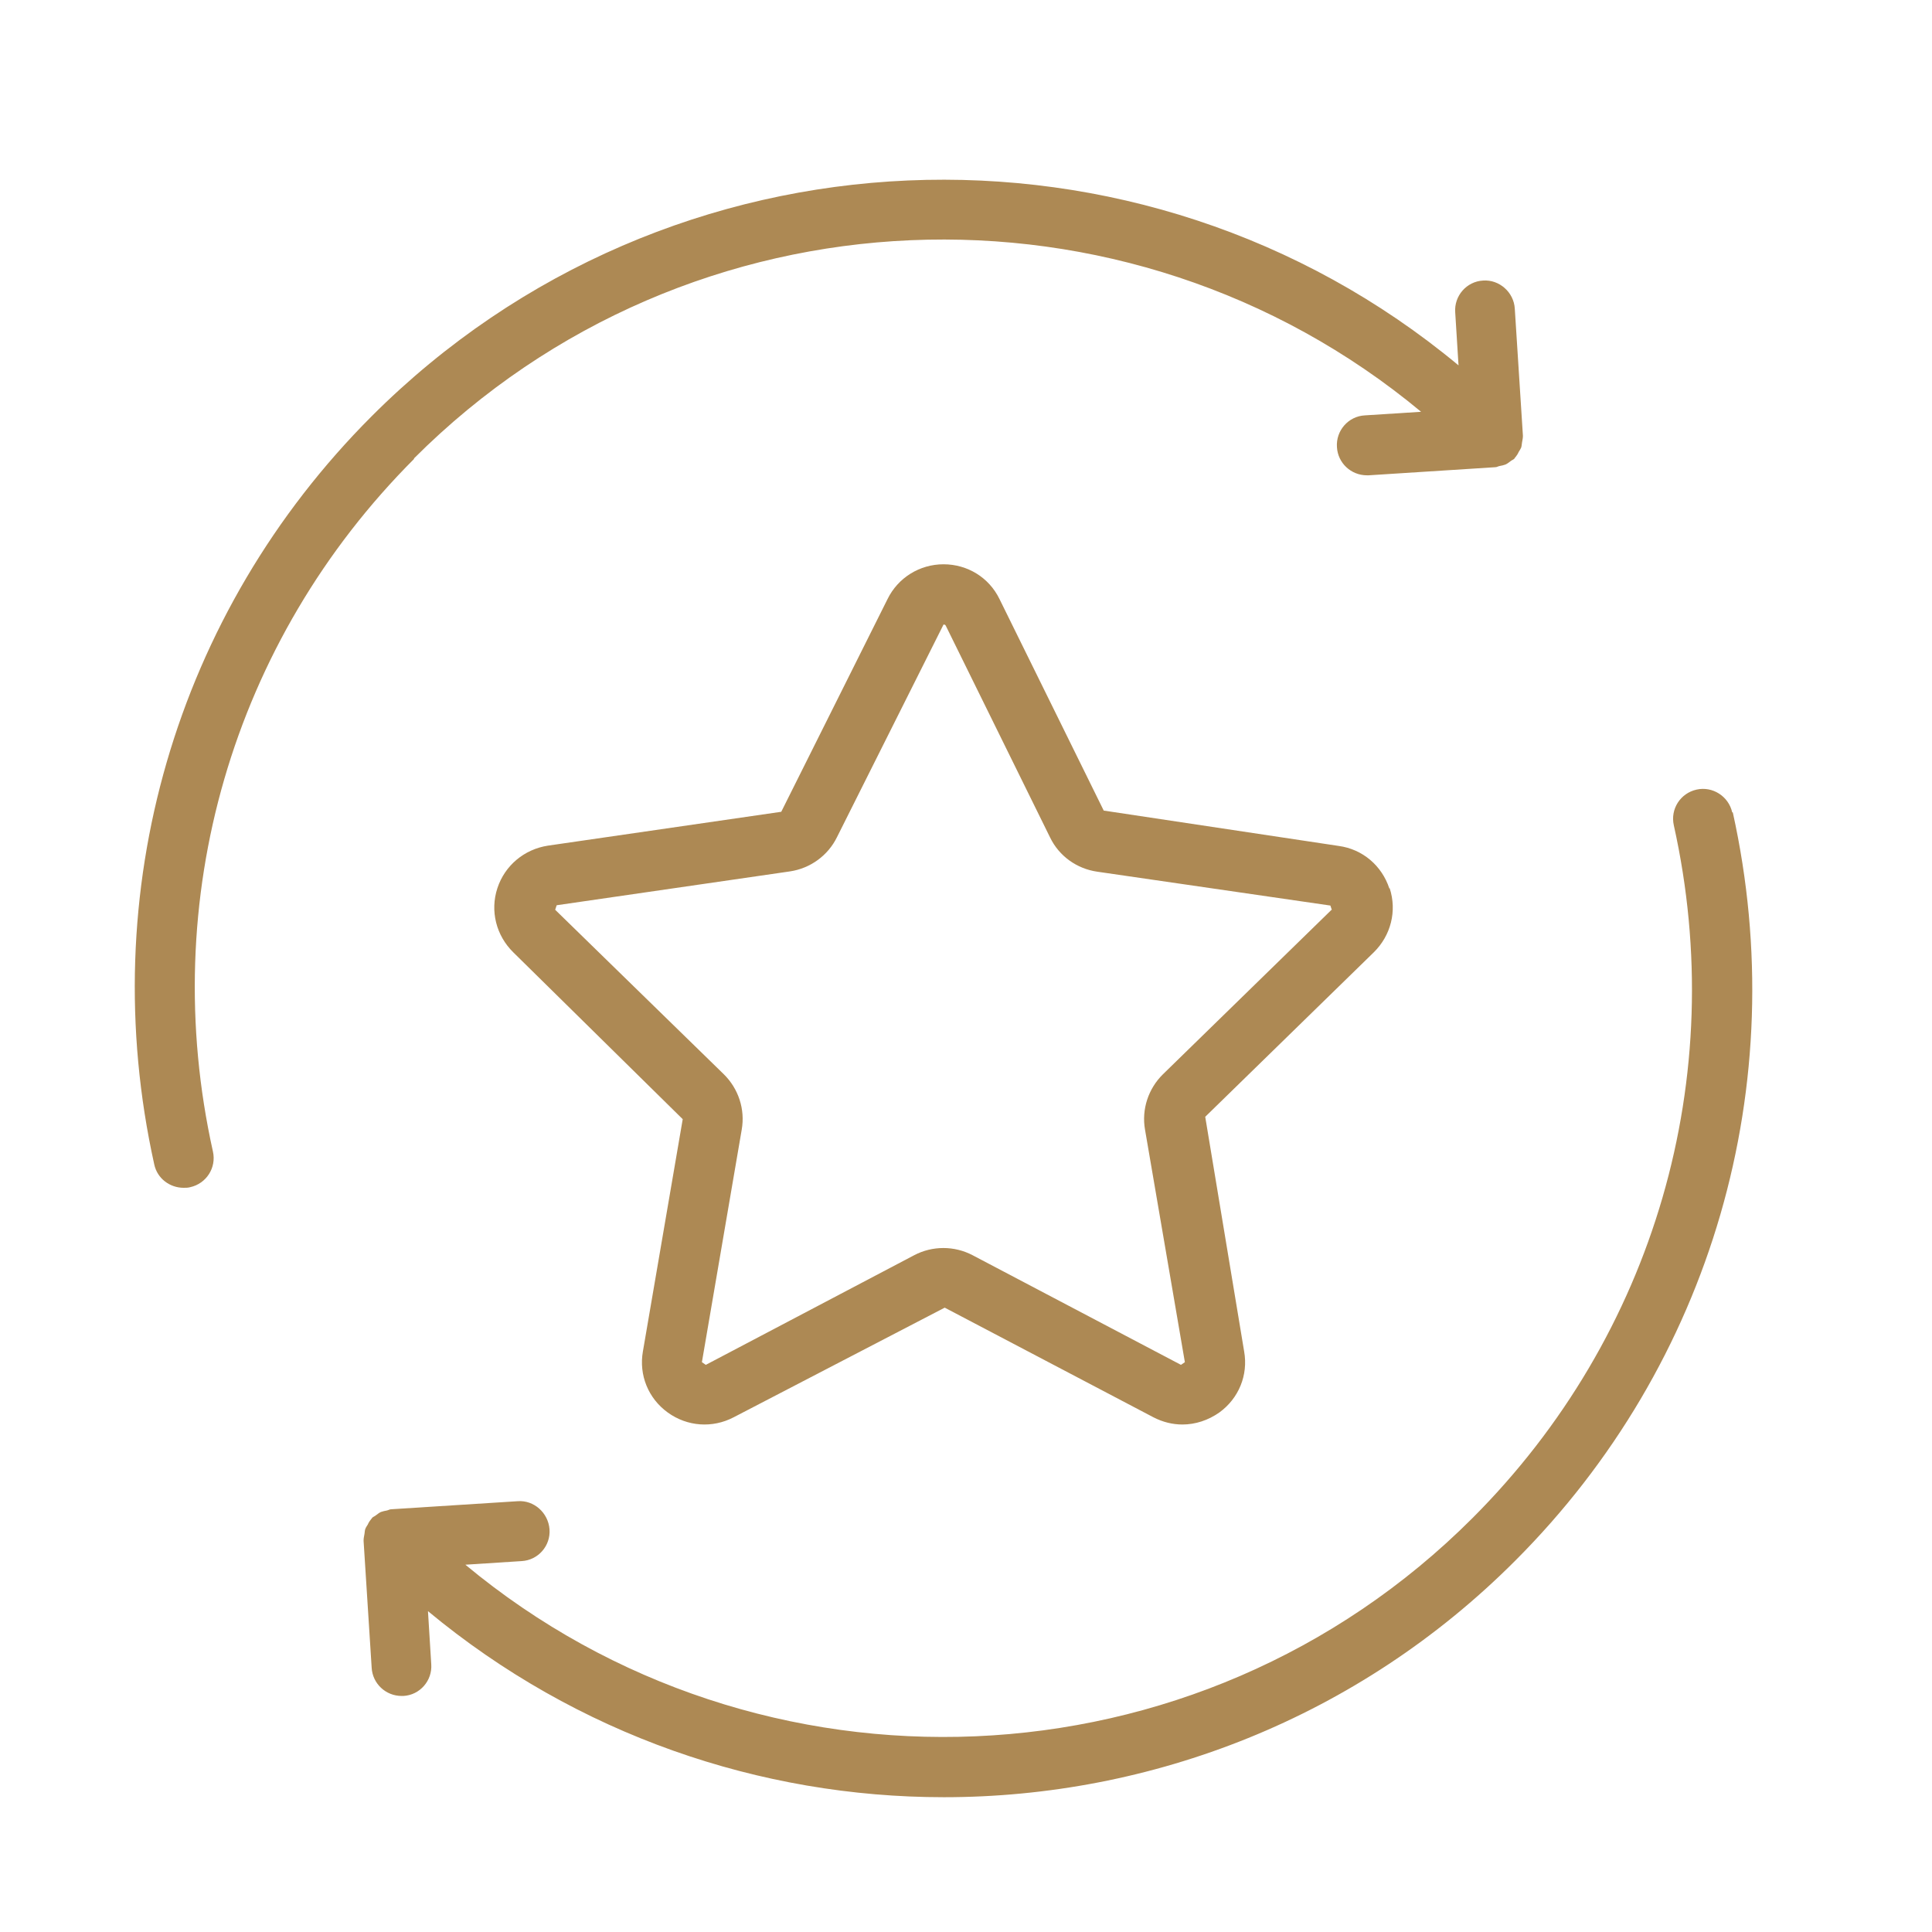 <svg width="56" height="56" viewBox="0 0 56 56" fill="none" xmlns="http://www.w3.org/2000/svg">
<path d="M11.996 13.291C19.981 5.301 32.677 4.858 41.191 11.936L39.559 12.04C39.082 12.066 38.718 12.483 38.752 12.961C38.778 13.421 39.16 13.777 39.62 13.777H39.672L43.343 13.542C43.387 13.542 43.421 13.516 43.465 13.508C43.526 13.499 43.586 13.482 43.638 13.464C43.699 13.438 43.743 13.395 43.795 13.36C43.829 13.334 43.864 13.325 43.899 13.291C43.899 13.291 43.899 13.273 43.916 13.264C43.959 13.212 43.994 13.16 44.02 13.1C44.046 13.056 44.072 13.021 44.09 12.978C44.107 12.934 44.107 12.882 44.116 12.83C44.124 12.77 44.142 12.709 44.142 12.648V12.622L43.907 8.948C43.881 8.471 43.456 8.097 42.987 8.132C42.51 8.158 42.146 8.575 42.18 9.052L42.276 10.59C33.094 2.956 19.39 3.442 10.772 12.066C5.079 17.763 2.727 25.875 4.471 33.751C4.558 34.16 4.923 34.429 5.322 34.429C5.383 34.429 5.452 34.429 5.513 34.411C5.982 34.307 6.277 33.847 6.172 33.378C4.55 26.083 6.728 18.58 12.005 13.299L11.996 13.291Z" fill="#AD8954"/>
<path d="M50.209 23.547C50.104 23.078 49.636 22.783 49.176 22.887C48.707 22.991 48.412 23.451 48.516 23.92C50.139 31.215 47.961 38.719 42.684 43.999C34.7 51.989 22.003 52.432 13.489 45.354L15.121 45.249C15.598 45.223 15.963 44.807 15.928 44.329C15.893 43.851 15.477 43.478 15.008 43.513L11.337 43.747C11.294 43.747 11.259 43.773 11.216 43.782C11.155 43.791 11.094 43.808 11.042 43.825C10.981 43.851 10.938 43.895 10.886 43.929C10.851 43.956 10.816 43.964 10.782 43.999C10.782 43.999 10.782 44.016 10.764 44.025C10.721 44.077 10.686 44.129 10.66 44.19C10.634 44.233 10.608 44.268 10.591 44.312C10.573 44.355 10.573 44.407 10.565 44.459C10.556 44.52 10.539 44.581 10.539 44.642V44.668L10.773 48.341C10.799 48.801 11.181 49.158 11.641 49.158H11.693C12.17 49.132 12.535 48.715 12.5 48.237L12.405 46.7C16.727 50.287 22.038 52.093 27.358 52.093C33.355 52.093 39.36 49.809 43.925 45.232C49.619 39.535 51.97 31.424 50.226 23.547L50.209 23.547Z" fill="#AD8954"/>
<path d="M40.271 25.753C40.054 25.093 39.499 24.615 38.804 24.52L31.992 23.495L28.971 17.364C28.668 16.739 28.043 16.356 27.349 16.356C26.654 16.356 26.029 16.747 25.726 17.364L22.645 23.53L15.884 24.511C15.198 24.616 14.634 25.084 14.417 25.744C14.2 26.405 14.383 27.117 14.877 27.603L19.789 32.44L18.635 39.171C18.514 39.857 18.791 40.534 19.355 40.942C19.919 41.35 20.648 41.403 21.265 41.081L27.383 37.903L33.433 41.081C33.702 41.22 33.988 41.29 34.274 41.29C34.648 41.29 35.021 41.168 35.342 40.942C35.906 40.534 36.184 39.857 36.062 39.171L34.934 32.371L39.82 27.603C40.315 27.117 40.497 26.405 40.28 25.744L40.271 25.753ZM38.596 26.37L33.71 31.137C33.285 31.554 33.085 32.154 33.189 32.744L34.344 39.483L34.231 39.561L28.191 36.383C27.661 36.105 27.027 36.105 26.498 36.383L20.458 39.561L20.345 39.483L21.499 32.744C21.603 32.154 21.404 31.554 20.979 31.137L16.092 26.37L16.136 26.239L22.897 25.258C23.487 25.171 23.999 24.798 24.259 24.268L27.349 18.102C27.401 18.102 27.409 18.128 27.418 18.145L30.438 24.276C30.699 24.815 31.211 25.18 31.801 25.266L38.562 26.248L38.605 26.378L38.596 26.37Z" fill="#AD8954"/>
</svg>
